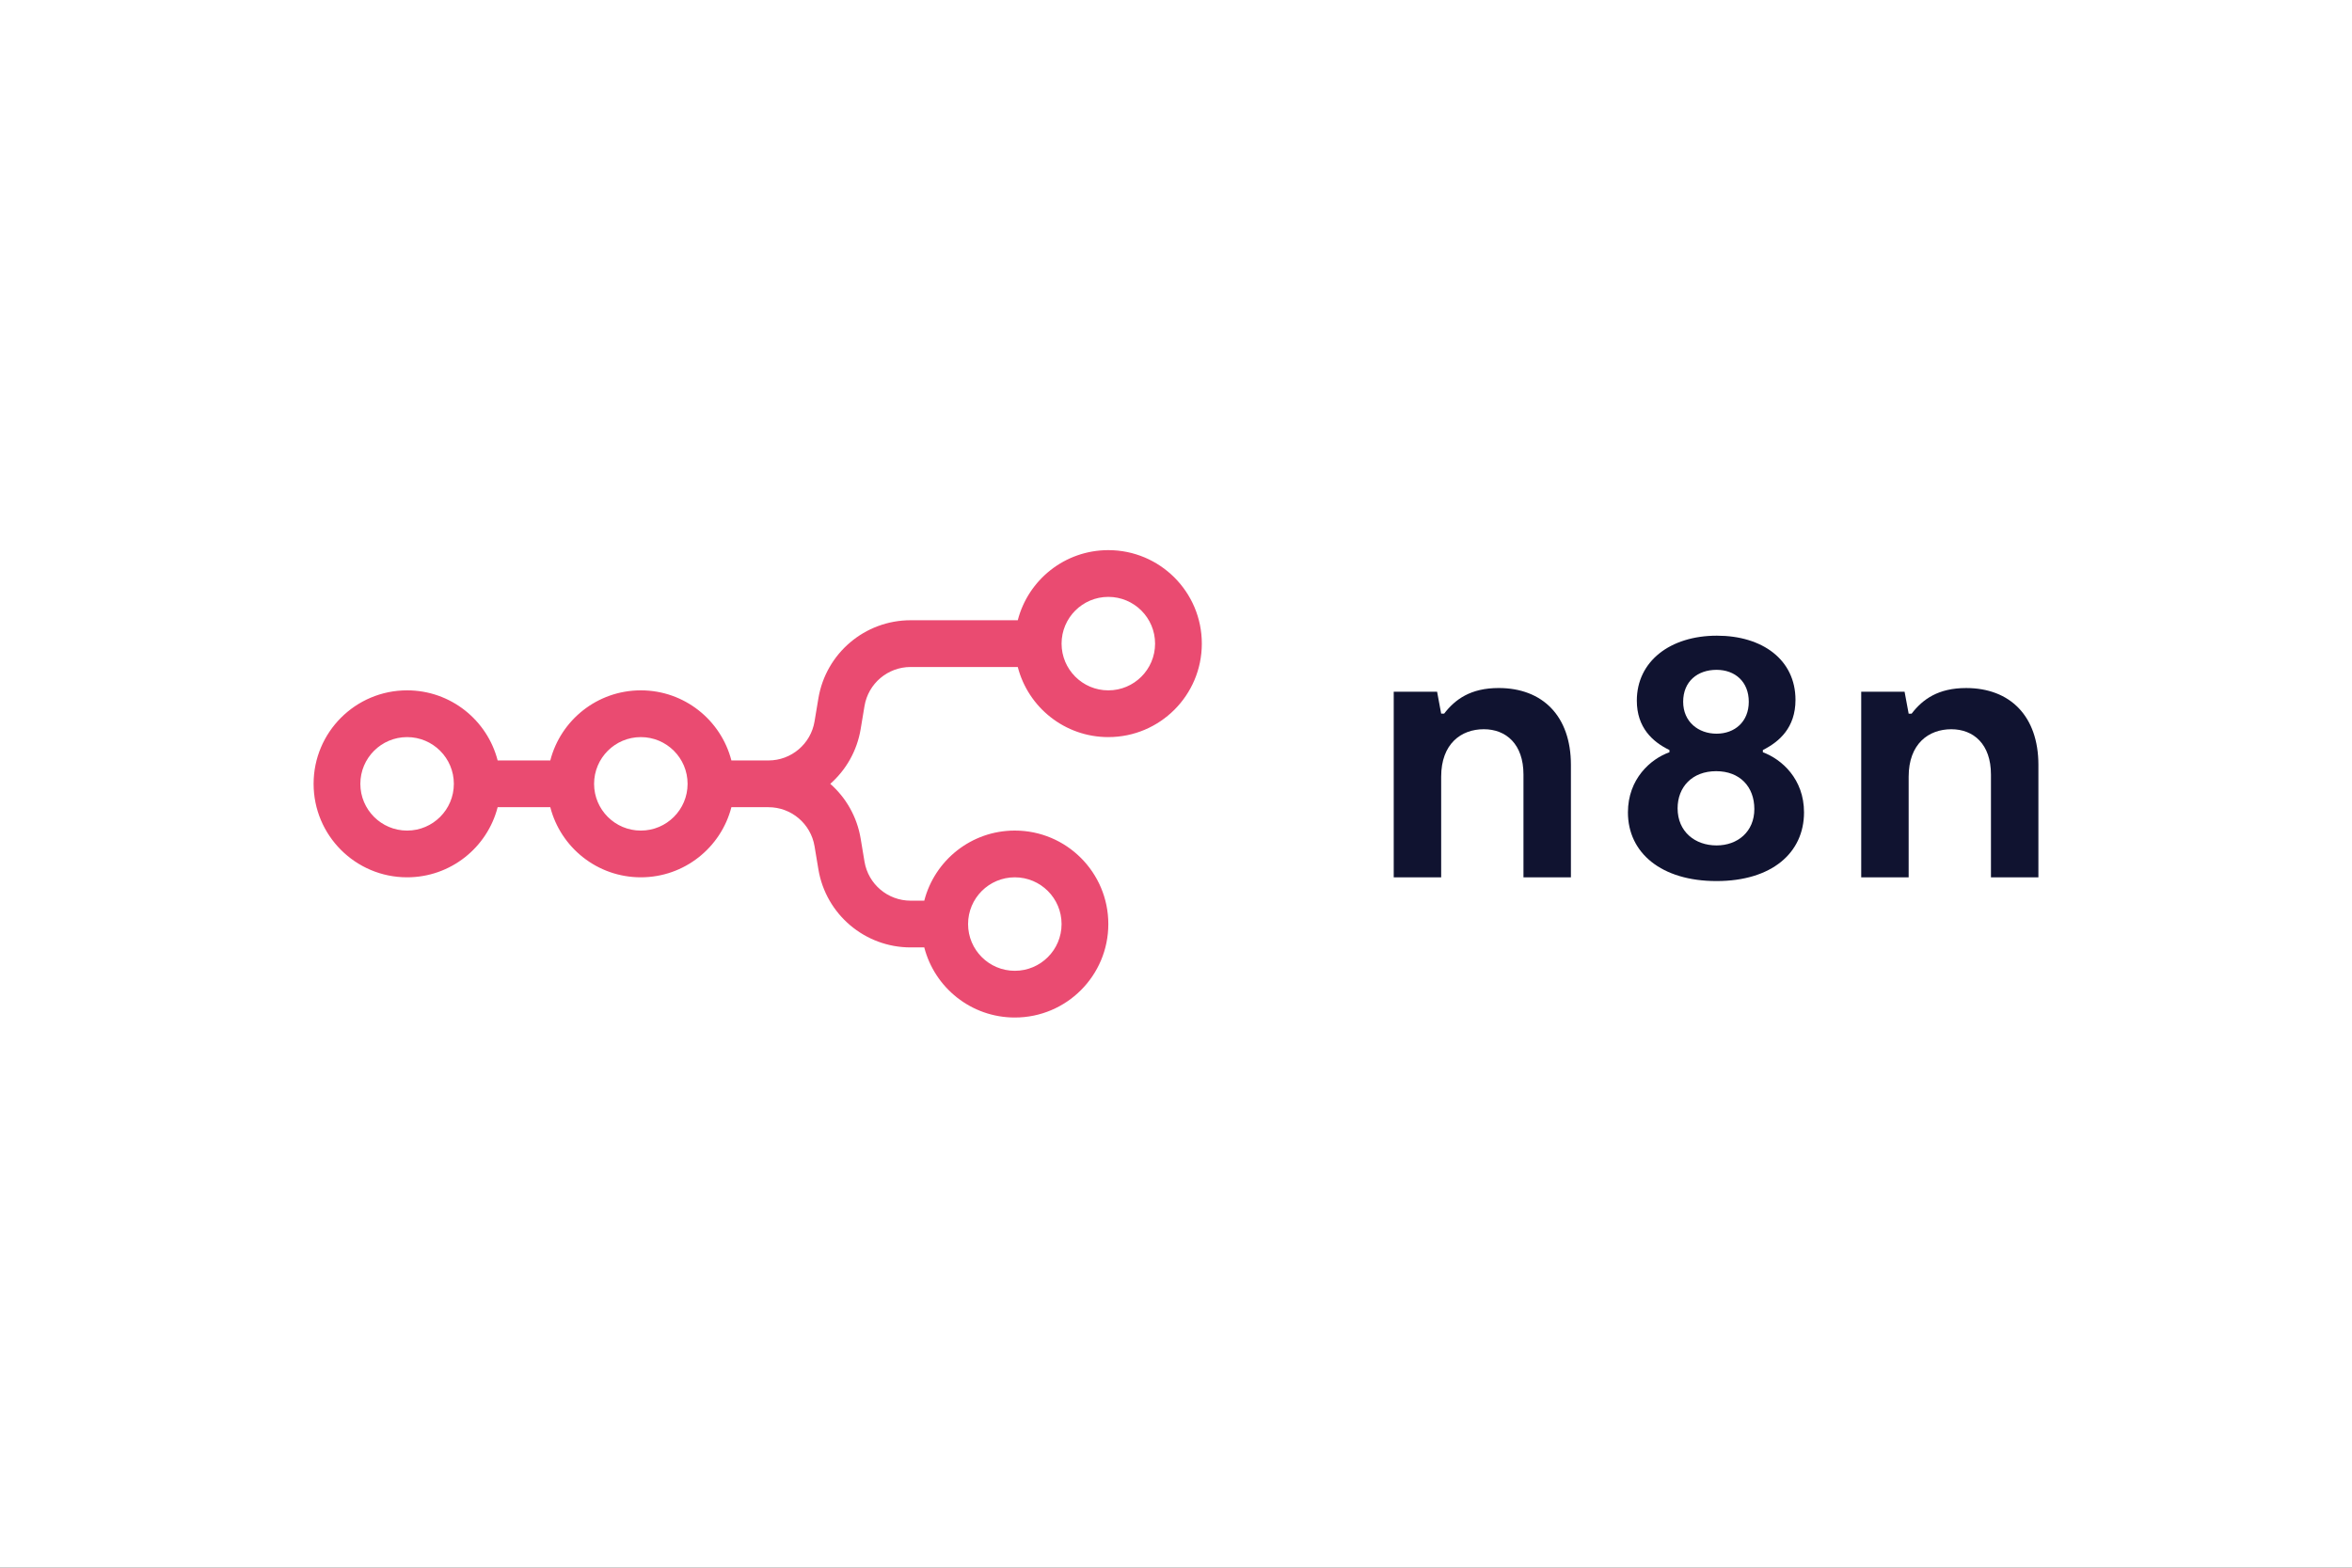 <?xml version="1.0" encoding="UTF-8"?>
<svg xmlns="http://www.w3.org/2000/svg" version="1.1" viewBox="0 0 300 200">
  <rect x="0" y="0" width="300" height="200" fill="#333333" stroke="none"/>
  <defs>
    <style>
      .cls-1 {
        fill: none;
        stroke: red;
        stroke-miterlimit: 10;
        stroke-width: .2px;
      }

      .cls-2, .cls-3 {
        fill: #101330;
      }

      .cls-3, .cls-4 {
        fill-rule: evenodd;
      }

      .cls-5 {
        fill: #fff;
      }

      .cls-4 {
        fill: #ea4b71;
      }
    </style>
  </defs>
  <!-- Generator: Adobe Illustrator 28.7.1, SVG Export Plug-In . SVG Version: 1.2.0 Build 142)  -->
  <g>
    <g id="Logo">
      <g id="Level">
        <g>
          <rect class="cls-1" x="30" y="80" width="240" height="40"/>
          <rect class="cls-1" x="50" y="70" width="200" height="60"/>
          <rect class="cls-1" x="95" y="45" width="110" height="110"/>
          <rect class="cls-1" x="100" y="30" width="100" height="140"/>
          <rect class="cls-1" x="70" y="58" width="160" height="84"/>
        </g>
        <ellipse class="cls-1" cx="150" cy="100" rx="120" ry="40"/>
        <ellipse class="cls-1" cx="150" cy="100" rx="100" ry="50"/>
        <ellipse class="cls-1" cx="150" cy="100" rx="80" ry="60"/>
        <circle class="cls-1" cx="150" cy="100" r="60"/>
        <ellipse class="cls-1" cx="150" cy="100" rx="50" ry="70"/>
        <g>
          <line class="cls-1" x1="150" y1="170" x2="150" y2="30"/>
          <line class="cls-1" x1="270" y1="100" x2="30" y2="100"/>
          <rect class="cls-1" x="30" y="30" width="240" height="140"/>
        </g>
      </g>
      <rect id="Background__x28_White_x29_" class="cls-5" width="300" height="200"/>
      <g id="Place_the_logo_here">
        <g>
          <path id="svg_1" class="cls-4" d="M141.368,94.037c-5.557,0-10.226-3.801-11.55-8.944h-13.669c-2.915,0-5.402,2.107-5.881,4.982l-.49,2.941c-.465,2.792-1.878,5.222-3.875,6.983,1.998,1.762,3.41,4.191,3.875,6.983l.49,2.941c.479,2.875,2.966,4.982,5.881,4.982h1.743c1.324-5.143,5.993-8.944,11.55-8.944,6.586,0,11.926,5.339,11.926,11.926s-5.339,11.926-11.926,11.926c-5.557,0-10.226-3.801-11.55-8.944h-1.743c-5.83,0-10.805-4.215-11.763-9.965l-.49-2.941c-.479-2.875-2.966-4.982-5.881-4.982h-4.725c-1.324,5.143-5.993,8.944-11.55,8.944s-10.226-3.801-11.55-8.944h-6.714c-1.324,5.143-5.993,8.944-11.55,8.944-6.586,0-11.926-5.339-11.926-11.926s5.339-11.926,11.926-11.926c5.557,0,10.226,3.801,11.55,8.944h6.714c1.324-5.143,5.993-8.944,11.55-8.944s10.226,3.801,11.55,8.944h4.725c2.915,0,5.402-2.107,5.881-4.982l.49-2.941c.959-5.75,5.933-9.965,11.763-9.965h13.669c1.324-5.143,5.993-8.944,11.55-8.944,6.586,0,11.926,5.339,11.926,11.926s-5.339,11.926-11.926,11.926ZM141.368,88.074c3.293,0,5.963-2.67,5.963-5.963s-2.67-5.963-5.963-5.963-5.963,2.67-5.963,5.963,2.67,5.963,5.963,5.963ZM51.926,105.963c3.293,0,5.963-2.67,5.963-5.963s-2.67-5.963-5.963-5.963-5.963,2.67-5.963,5.963,2.67,5.963,5.963,5.963ZM87.702,100c0,3.293-2.67,5.963-5.963,5.963s-5.963-2.67-5.963-5.963,2.67-5.963,5.963-5.963,5.963,2.67,5.963,5.963ZM135.405,117.888c0,3.293-2.67,5.963-5.963,5.963s-5.963-2.67-5.963-5.963,2.67-5.963,5.963-5.963,5.963,2.67,5.963,5.963Z"/>
          <path id="svg_2" class="cls-3" d="M224.855,95.969v-.284c2.081-1.042,4.161-2.842,4.161-6.394,0-5.115-4.208-8.193-10.024-8.193-5.958,0-10.213,3.268-10.213,8.288,0,3.41,1.986,5.257,4.161,6.299v.284c-2.411.853-5.296,3.41-5.296,7.673,0,5.162,4.255,8.761,11.301,8.761s11.159-3.6,11.159-8.761c0-4.262-2.837-6.773-5.249-7.673h0ZM218.945,85.455c2.364,0,4.113,1.515,4.113,4.073s-1.797,4.073-4.113,4.073-4.256-1.516-4.256-4.073c0-2.605,1.844-4.073,4.256-4.073ZM218.945,107.856c-2.743,0-4.965-1.752-4.965-4.736,0-2.699,1.844-4.736,4.917-4.736,3.027,0,4.871,1.989,4.871,4.831,0,2.889-2.128,4.641-4.823,4.641Z"/>
          <path id="svg_3" class="cls-2" d="M237.399,111.929h6.052v-12.834c0-4.215,2.554-6.062,5.438-6.062,2.837,0,5.059,1.895,5.059,5.778v13.119h6.052v-14.35c0-6.204-3.594-9.803-9.22-9.803-3.546,0-5.532,1.421-6.951,3.268h-.378l-.52-2.794h-5.532v23.68Z"/>
          <path id="svg_4" class="cls-2" d="M183.823,111.929h-6.052v-23.68h5.532l.52,2.794h.378c1.419-1.847,3.405-3.268,6.951-3.268,5.626,0,9.22,3.599,9.22,9.803v14.35h-6.052v-13.119c0-3.883-2.222-5.778-5.059-5.778-2.884,0-5.438,1.847-5.438,6.062v12.834Z"/>
        </g>
      </g>
    </g>
  </g>
</svg>